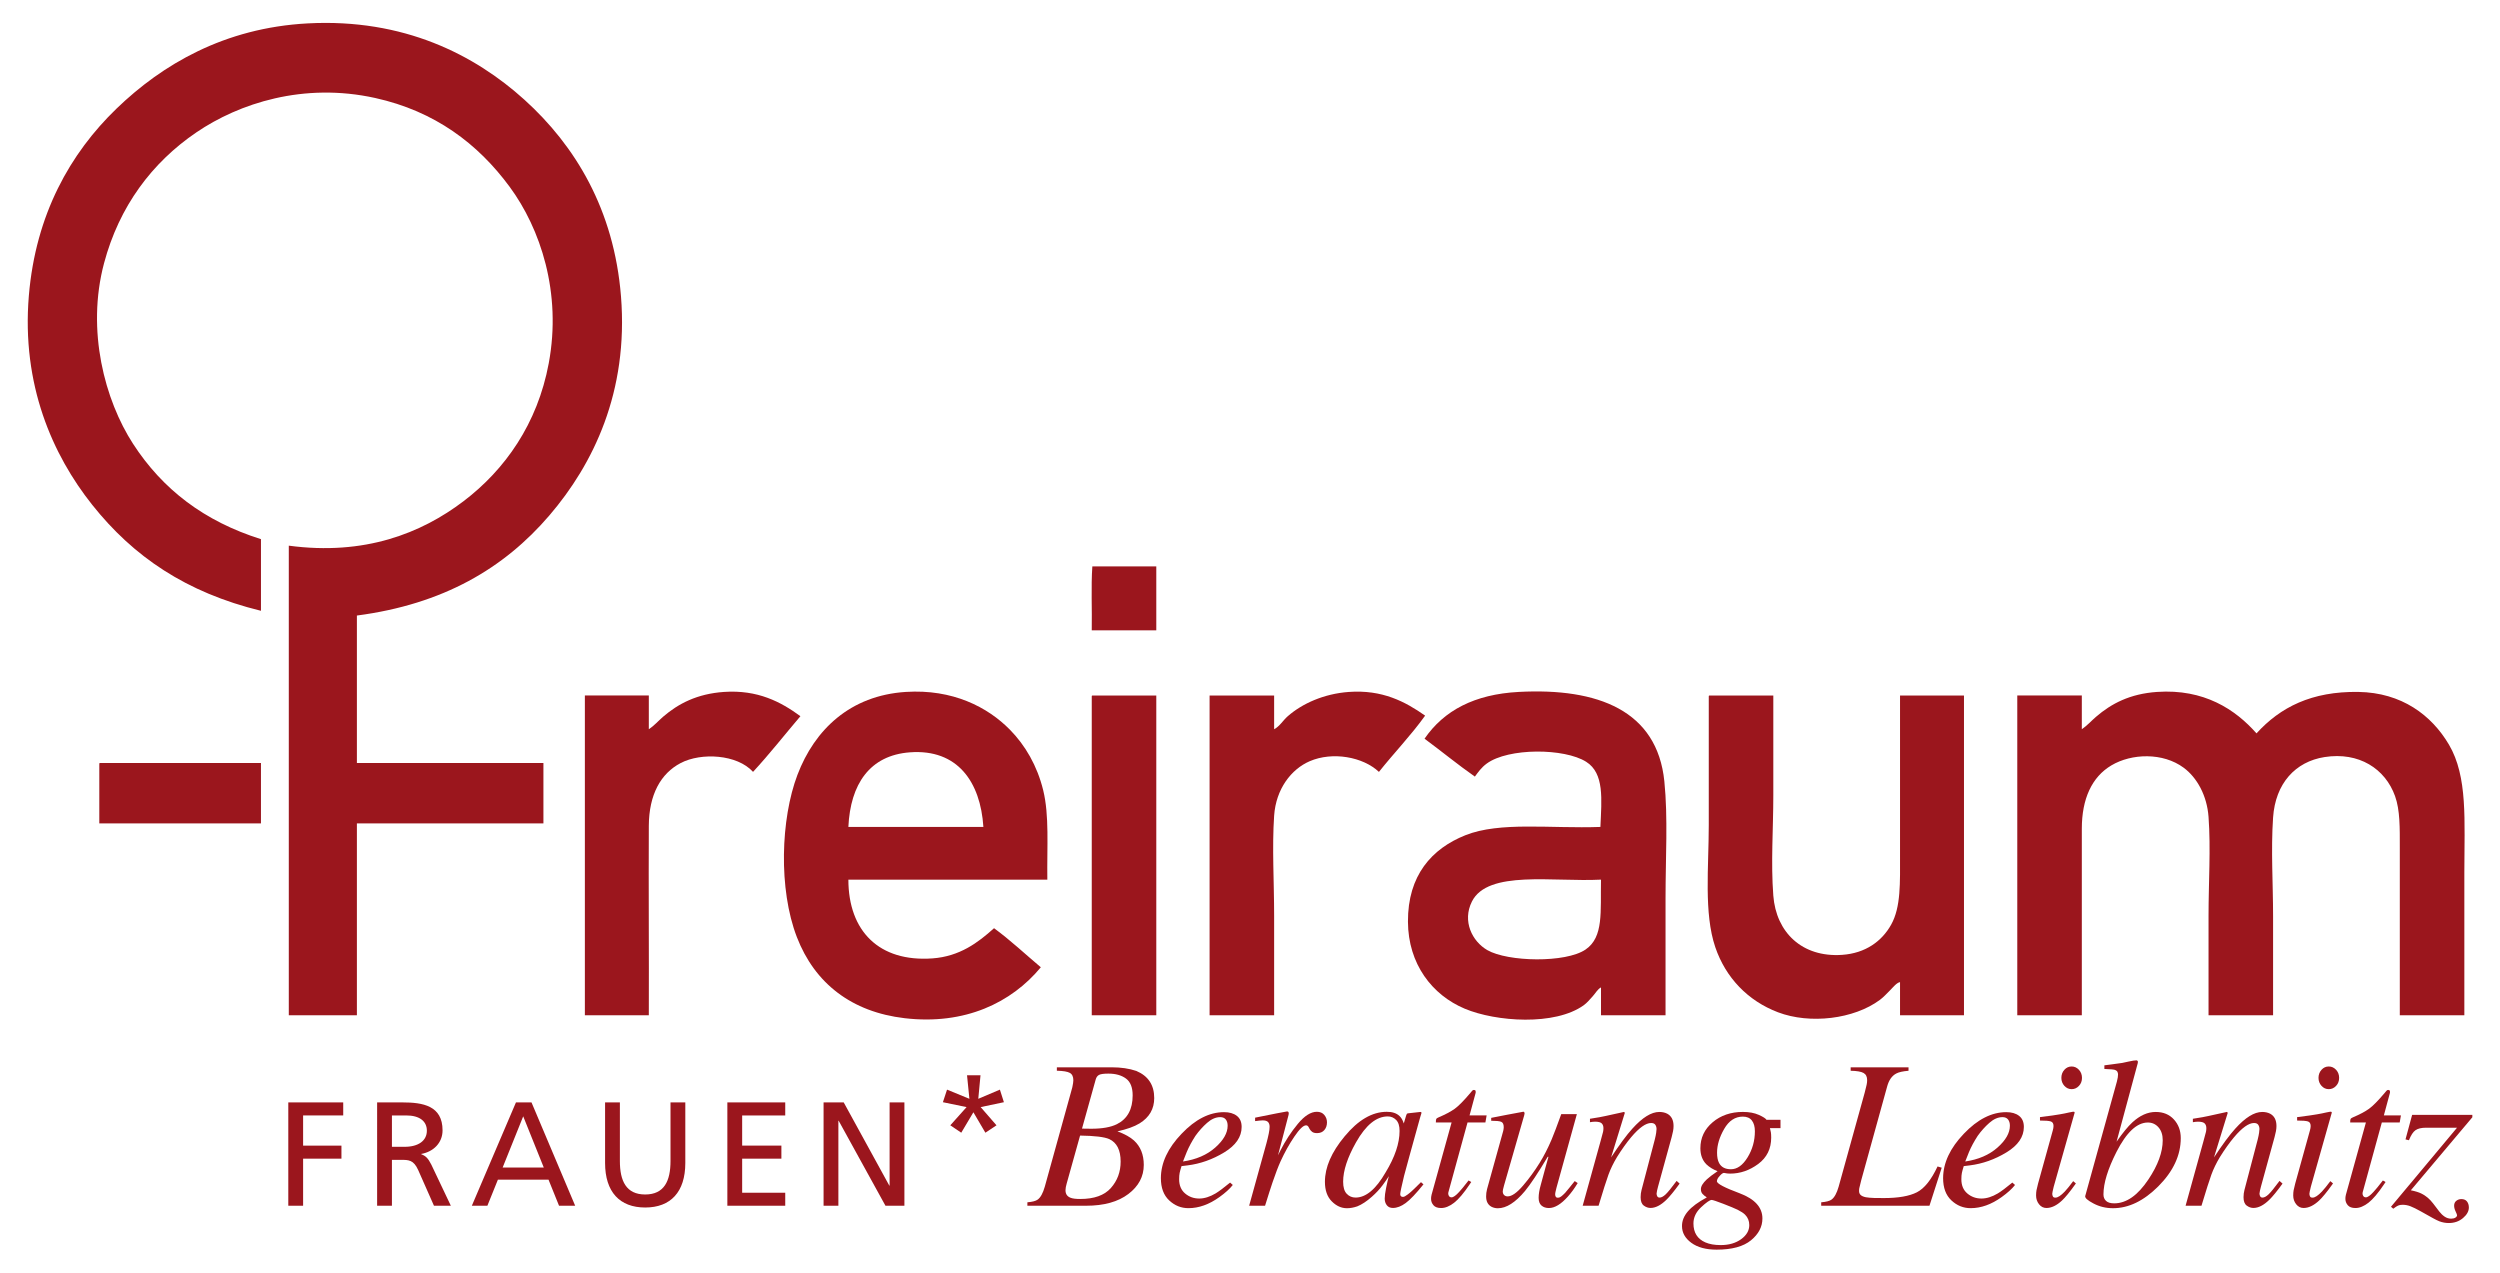 <?xml version="1.0" encoding="utf-8"?>
<!-- Generator: Adobe Illustrator 28.2.0, SVG Export Plug-In . SVG Version: 6.00 Build 0)  -->
<svg version="1.1" id="Ebene_1" xmlns="http://www.w3.org/2000/svg" xmlns:xlink="http://www.w3.org/1999/xlink" x="0px" y="0px"
	 viewBox="0 0 1013.26 515.78" style="enable-background:new 0 0 1013.26 515.78;" xml:space="preserve">
<style type="text/css">
	.st0{fill-rule:evenodd;clip-rule:evenodd;fill:#9B161D;}
	.st1{fill-rule:evenodd;clip-rule:evenodd;fill:none;}
	.st2{fill:#9B161D;}
</style>
<g>
	<g>
		<path class="st0" d="M144.65,249.48c0,19.92,0,39.84,0,59.76c25.2,0,50.4,0,75.6,0c0,8.16,0,16.32,0,24.48c-25.2,0-50.4,0-75.6,0
			c0,25.92,0,51.84,0,77.76c-9.2,0-18.4,0-27.6,0c0-63.44,0-126.88,0-190.32c30.76,4.12,53.72-5.04,70.8-18
			c16.83-12.78,29.99-31.38,34.56-55.92c5.33-28.62-3.39-54.62-15.84-71.52c-12.89-17.5-30.32-30.65-54.48-36
			c-29.07-6.43-55.2,2.17-72.48,13.92c-18.04,12.27-31.32,30.04-37.44,53.04c-7.26,27.26,0.32,55.56,11.76,73.2
			c11.98,18.48,28.81,31.39,51.84,38.64c0,9.68,0,19.36,0,29.04c-30.38-7.43-51.69-21.94-68.4-42.96
			c-16.12-20.28-28.68-48.69-25.68-84.72c2.75-33.01,16.8-57.76,35.52-75.84c18.5-17.86,43.71-32.76,77.52-34.56
			c38.89-2.07,67.66,12.71,87.84,30.96c20.55,18.59,36.31,44.47,39.12,79.68c3.09,38.73-11.26,68.06-29.04,88.8
			C204.26,230.38,179.61,244.89,144.65,249.48z"/>
		<path class="st0" d="M442.73,229.56c8.64,0,17.28,0,25.92,0c0,8.64,0,17.28,0,25.92c-8.72,0-17.44,0-26.16,0
			C442.65,246.92,442.17,237.72,442.73,229.56z"/>
		<path class="st0" d="M324.41,290.28c-6.4,7.52-12.51,15.33-19.2,22.56c-6.45-7.12-20.98-7.92-29.28-3.6
			c-8.15,4.24-12.89,12.84-12.96,25.44c-0.13,25.06,0.1,52.18,0,76.8c-8.64,0-17.28,0-25.92,0c0-43.2,0-86.4,0-129.6
			c8.64,0,17.28,0,25.92,0c0,4.56,0,9.12,0,13.68c2.14-1.4,3.78-3.33,5.76-5.04c6.17-5.32,13.81-9.33,24.72-10.08
			C307.05,279.51,316.46,284.43,324.41,290.28z"/>
		<path class="st0" d="M424.49,356.52c-26.88,0-53.76,0-80.64,0c0.02,20.86,12.45,33.47,34.08,31.92
			c11.02-0.79,18.46-6.38,24.96-12.24c6.69,4.91,12.66,10.54,18.96,15.84c-11.86,14.34-30.74,23.51-55.2,20.64
			c-21.42-2.51-36.42-14.06-43.68-32.88c-7.49-19.41-6.55-47.89,0.24-65.76c6.96-18.32,21.38-32.16,43.92-33.6
			c18.95-1.21,33.15,6.1,42.24,15.36c6.16,6.28,10.99,14.5,13.44,24.48C425.33,330.58,424.31,343.04,424.49,356.52z M368.81,304.92
			c-16.33,1.2-24.15,12.9-24.96,30.24c18.24,0,36.48,0,54.72,0C397.4,316.94,388.12,303.5,368.81,304.92z"/>
		<path class="st0" d="M577.61,290.05c-5.78,8.06-12.59,15.09-18.72,22.8c-6.5-6.12-18.83-8.32-28.08-4.32
			c-7.47,3.23-13.66,11.23-14.4,22.08c-0.88,12.94,0,26.86,0,40.56c0,13.71,0,27.37,0,40.32c-8.72,0-17.44,0-26.16,0
			c0-43.2,0-86.4,0-129.6c8.72,0,17.44,0,26.16,0c0,4.56,0,9.12,0,13.68c2.32-1.24,3.5-3.51,5.52-5.28
			c5.82-5.1,14.61-9.1,24.72-9.84C560.23,279.45,569.56,284.38,577.61,290.05z"/>
		<path class="st0" d="M675.05,411.48c-8.72,0-17.44,0-26.16,0c0-3.76,0-7.52,0-11.28c-1.37,0.71-2.19,2.31-3.36,3.6
			c-1.11,1.22-2.31,2.67-3.6,3.6c-11.73,8.46-35.61,6.73-48.24,1.44c-13.23-5.55-22.96-18.1-23.04-35.28
			c-0.09-18.79,9.67-29.61,23.28-35.04c14.06-5.61,34.48-2.63,54.72-3.36c0.49-11.26,1.65-21.71-5.76-26.4
			c-8.8-5.57-31.53-5.72-40.32,0.72c-2.19,1.6-3.57,3.61-4.8,5.28c-7.01-4.91-13.54-10.3-20.4-15.36
			c7.87-11.45,20.26-18.01,38.16-18.96c32.16-1.71,56.12,7.55,59.04,36.24c1.5,14.76,0.48,31.01,0.48,47.28
			C675.05,379.72,675.05,395.53,675.05,411.48z M596.57,365.4c-4,7.98,0.15,16.17,6.24,19.68c8.3,4.78,31.76,5.29,39.84-0.24
			c7.4-5.06,5.98-15.34,6.24-28.32C629.63,357.54,603.04,352.49,596.57,365.4z"/>
		<path class="st0" d="M914.57,297.24c9.62-10.59,22.35-17.09,41.28-16.8c17.56,0.27,29.68,9.42,36.72,21.36
			c7.67,13.01,6.24,30.73,6.24,51.84c0,19.47,0,38.89,0,57.84c-8.72,0-17.44,0-26.16,0c0-23.44,0-44.61,0-68.16
			c0-7.79,0.12-14.94-1.92-20.64c-3.99-11.14-14.66-18.01-28.56-15.84c-11.9,1.86-19.94,10.73-20.88,24.48
			c-0.91,13.29,0,26.81,0,40.08c0,13.3,0,26.57,0,40.08c-8.72,0-17.44,0-26.16,0c0-13.11,0-26.7,0-40.32c0-13.47,0.94-27.2,0-40.08
			c-0.63-8.64-4.66-15.91-10.08-19.92c-8.41-6.22-21.07-5.83-29.28-0.96c-7.93,4.7-12,13.57-12,25.68c0,25.36,0,50.75,0,75.6
			c-8.72,0-17.44,0-26.16,0c0-43.2,0-86.4,0-129.6c8.72,0,17.44,0,26.16,0c0,4.56,0,9.12,0,13.68c2.15-1.47,3.84-3.38,5.76-5.04
			c6.21-5.35,13.74-9.32,24.72-10.08C893.29,279.13,905.98,287.51,914.57,297.24z"/>
		<path class="st0" d="M442.73,281.89c8.64,0,17.28,0,25.92,0c0,43.2,0,86.4,0,129.6c-8.72,0-17.44,0-26.16,0
			c0-42.96,0-85.92,0-128.88C442.47,282.26,442.45,281.93,442.73,281.89z"/>
		<path class="st0" d="M692.81,281.89c8.64,0,17.28,0,25.92,0c0,13.65,0,27.11,0,40.56c0,13.44-1.03,27.15,0,40.56
			c1.14,14.85,11.62,25.09,27.84,24c9.55-0.64,16.2-5.57,19.92-12.24c4-7.16,3.6-17,3.6-28.56c0-21.92,0-43.1,0-64.32
			c8.64,0,17.28,0,25.92,0c0,43.2,0,86.4,0,129.6c-8.64,0-17.28,0-25.92,0c0-4.48,0-8.96,0-13.44c-1.36,0.22-2.86,2.14-4.08,3.36
			c-1.31,1.31-2.63,2.76-4.08,3.84c-10.54,7.83-28.35,9.94-41.28,5.04c-12.21-4.63-21.23-14.01-25.44-26.4
			c-4.68-13.78-2.64-32.54-2.64-49.44c0-17.58,0-35.26,0-51.84C692.55,282.26,692.53,281.93,692.81,281.89z"/>
		<path class="st0" d="M40.49,309.24c21.76,0,43.52,0,65.28,0c0,8.16,0,16.32,0,24.48c-21.84,0-43.68,0-65.52,0
			c0-7.92,0-15.84,0-23.76C40.23,309.62,40.21,309.29,40.49,309.24z"/>
		<path class="st1" d="M648.89,356.52c-0.26,12.98,1.16,23.26-6.24,28.32c-8.08,5.52-31.54,5.02-39.84,0.24
			c-6.09-3.51-10.24-11.7-6.24-19.68C603.04,352.49,629.63,357.54,648.89,356.52z"/>
	</g>
	<g>
		<path class="st2" d="M116.85,446.81h22.26v5.28h-16.26v12.24h15.54v5.28h-15.54v19.08h-6V446.81z"/>
		<path class="st2" d="M152.85,446.81h10.26c8.28,0,16.26,1.32,16.26,11.34c0,5.1-3.78,8.7-8.64,9.54v0.12
			c1.86,0.72,2.76,1.62,4.08,4.2l7.92,16.68h-6.84l-6.42-14.52c-1.86-4.08-3.84-4.08-7.02-4.08h-3.6v18.6h-6V446.81z M158.85,464.81
			h5.1c5.7,0,9.06-2.52,9.06-6.54c0-3.78-2.88-6.18-8.4-6.18h-5.76V464.81z"/>
		<path class="st2" d="M209.12,446.81h6.3l17.7,41.88h-6.54l-4.26-10.56h-20.52l-4.26,10.56h-6.3L209.12,446.81z M212.06,452.45
			l-8.34,20.76h16.68L212.06,452.45z"/>
		<path class="st2" d="M277.76,471.35c0,11.76-5.94,18.06-16.26,18.06c-10.32,0-16.26-6.3-16.26-18.06v-24.54h6v23.76
			c0,8.04,2.52,13.56,10.26,13.56s10.26-5.52,10.26-13.56v-23.76h6V471.35z"/>
		<path class="st2" d="M294.8,446.81h23.46v5.28H300.8v12.24h15.9v5.28h-15.9v13.8h17.46v5.28H294.8V446.81z"/>
		<path class="st2" d="M333.8,446.81h8.16l18.48,33.72h0.12v-33.72h6v41.88h-7.68l-18.96-34.44h-0.12v34.44h-6V446.81z"/>
		<path class="st2" d="M394.52,450.81l-4.92,8.28l-4.44-3l6.6-7.38l-9.6-1.98l1.68-5.1l9.06,3.72l-0.96-9.54h5.46l-0.9,9.54
			l8.76-3.72l1.62,5.1l-9.42,1.98l6.42,7.38l-4.5,3L394.52,450.81z"/>
		<path class="st2" d="M416.4,487.3c2.02-0.17,3.4-0.53,4.16-1.09c1.18-0.84,2.14-2.59,2.9-5.25l10.54-38.05
			c0.26-0.95,0.47-1.69,0.61-2.22c0.28-1.29,0.42-2.24,0.42-2.86c0-1.46-0.47-2.45-1.41-2.98c-0.94-0.53-2.69-0.83-5.27-0.88v-1.39
			h22.21c3.78,0,7.11,0.49,9.99,1.47c4.84,2.04,7.26,5.71,7.26,11c0,4.4-1.97,7.81-5.92,10.25c-2.16,1.32-5.15,2.39-8.98,3.23
			c2.97,1.12,5.19,2.35,6.68,3.7c2.66,2.44,3.99,5.74,3.99,9.91c0,4.7-2.09,8.64-6.26,11.8c-4.17,3.16-9.88,4.75-17.13,4.75H416.4
			V487.3z M450.25,481.5c2.63-2.97,3.95-6.54,3.95-10.71c0-4.65-1.54-7.68-4.61-9.11c-1.95-0.87-5.89-1.34-11.83-1.43l-5.44,19.48
			c-0.14,0.48-0.25,0.94-0.34,1.41c-0.08,0.46-0.13,0.89-0.13,1.28c0,1.54,0.71,2.56,2.14,3.07c0.81,0.31,2.09,0.46,3.82,0.46
			C443.47,485.96,447.62,484.47,450.25,481.5z M442.31,457.48c4.44,0,7.9-0.62,10.38-1.85c4.25-2.13,6.38-6.02,6.38-11.67
			c0-3.22-0.9-5.49-2.71-6.82c-1.8-1.33-4.17-2-7.11-2c-1.87,0-3.14,0.17-3.8,0.52c-0.66,0.35-1.11,0.97-1.36,1.87l-5.55,19.9
			L442.31,457.48z"/>
		<path class="st2" d="M478.93,459.49c5.54-5.82,11.27-8.73,17.17-8.73c2.18,0,3.92,0.5,5.21,1.51c1.29,1.01,1.93,2.5,1.93,4.48
			c0,4.02-2.36,7.47-7.08,10.33c-4.72,2.86-9.68,4.62-14.89,5.26l-2.39,0.29c-0.36,1.15-0.62,2.06-0.76,2.75
			c-0.14,0.69-0.21,1.55-0.21,2.58c0,2.46,0.8,4.38,2.41,5.75c1.61,1.37,3.52,2.06,5.73,2.06c2.1,0,4.33-0.7,6.68-2.1
			c1.34-0.81,3.29-2.27,5.84-4.37l1.09,0.97c-1.26,1.6-3.07,3.23-5.42,4.91c-4.17,3-8.36,4.49-12.56,4.49
			c-2.97,0-5.57-1.05-7.81-3.15c-2.24-2.1-3.36-5.1-3.36-9.02C470.53,471.32,473.33,465.31,478.93,459.49z M492.53,465.12
			c3.36-2.97,5.04-5.93,5.04-8.86c0-1.06-0.25-1.91-0.76-2.54c-0.5-0.63-1.25-0.94-2.23-0.94c-1.82,0-3.6,0.78-5.35,2.33
			c-1.75,1.55-3.32,3.3-4.72,5.26c-1.48,2.29-2.66,4.48-3.53,6.58c-0.48,1.12-0.98,2.39-1.51,3.81
			C484.82,469.97,489.17,468.09,492.53,465.12z"/>
		<path class="st2" d="M522.19,450.7c0.1,0.15,0.15,0.33,0.15,0.53c-0.03,0.29-0.05,0.5-0.08,0.64l-4.28,16.38l0.97-1.94
			c2.01-3.95,4.37-7.55,7.07-10.81c2.7-3.26,5.27-4.89,7.7-4.89c1.31,0,2.33,0.43,3.04,1.3c0.71,0.87,1.07,1.86,1.07,2.98
			c0,1.26-0.36,2.3-1.07,3.13c-0.71,0.83-1.7,1.24-2.95,1.24c-0.87,0-1.52-0.17-1.97-0.5c-0.45-0.34-0.8-0.73-1.05-1.18l-0.5-0.92
			c-0.11-0.17-0.24-0.3-0.4-0.4c-0.15-0.1-0.34-0.15-0.57-0.15c-1.09,0-2.67,1.53-4.73,4.58c-2.06,3.05-3.9,6.36-5.53,9.91
			c-0.98,2.16-2.07,5.01-3.28,8.57c-0.76,2.24-1.78,5.42-3.05,9.53h-6.45l7-25.28c0.39-1.46,0.71-2.76,0.94-3.91
			c0.24-1.15,0.36-2.08,0.36-2.81c0-0.84-0.21-1.48-0.63-1.93c-0.42-0.45-1.15-0.67-2.18-0.67c-0.34,0-0.76,0.03-1.26,0.08
			c-0.5,0.06-1.11,0.13-1.81,0.21v-1.39l1.68-0.34c2.19-0.45,4.57-0.92,7.16-1.43s3.96-0.76,4.1-0.76
			C521.92,450.47,522.1,450.55,522.19,450.7z"/>
		<path class="st2" d="M567.22,452.32c0.65,0.62,1.16,1.43,1.53,2.44l0.21,0.59l0.94-3.17c0.11-0.36,0.21-0.6,0.3-0.73
			c0.09-0.12,0.29-0.2,0.6-0.23l4.84-0.54c0.26,0,0.41,0.05,0.45,0.15c0.04,0.1,0.04,0.27-0.02,0.52c-0.12,0.36-0.21,0.65-0.27,0.86
			c-0.06,0.21-0.15,0.51-0.27,0.9l-4.16,15.03c-0.9,3.27-1.67,6.1-2.3,8.48c-1.04,4.29-1.55,6.75-1.55,7.36
			c0,0.39,0.1,0.68,0.31,0.86c0.21,0.18,0.47,0.27,0.78,0.27c0.25,0,0.53-0.08,0.84-0.25c0.31-0.17,0.68-0.42,1.13-0.76l0.75-0.59
			c0.24-0.2,0.5-0.43,0.8-0.69c0.29-0.27,0.65-0.59,1.06-0.99l2.74-2.69l1.01,0.88c-2.99,3.72-5.39,6.25-7.21,7.58
			c-1.81,1.33-3.54,1.99-5.18,1.99c-1.06,0-1.88-0.36-2.46-1.09c-0.57-0.73-0.86-1.63-0.86-2.72c0-1,0.19-2.45,0.57-4.33
			c0.38-1.89,0.75-3.47,1.11-4.75c-0.5,0.84-1.35,2.07-2.54,3.68c-1.19,1.61-2.65,3.17-4.38,4.69c-2.04,1.82-4,3.11-5.87,3.87
			c-1.45,0.5-2.85,0.76-4.19,0.76c-2.26,0-4.32-0.93-6.16-2.79c-1.85-1.86-2.77-4.5-2.77-7.92c0-5.88,2.66-12.02,7.98-18.41
			c5.49-6.64,11.18-9.96,17.07-9.96C564.28,450.6,566.01,451.17,567.22,452.32z M565.86,453.92c-0.93-0.95-2.07-1.43-3.4-1.43
			c-4.61,0-8.9,3.5-12.86,10.51c-3.48,6.17-5.22,11.48-5.22,15.94c0,2.24,0.48,3.88,1.45,4.9c0.96,1.02,2.16,1.54,3.58,1.54
			c4.22,0,8.28-3.41,12.19-10.22c3.77-6.2,5.65-11.79,5.65-16.78C567.26,456.36,566.79,454.87,565.86,453.92z"/>
		<path class="st2" d="M580.05,485.14c0.03-0.29,0.08-0.59,0.17-0.9l8.12-29.31h-6.38c0-0.76,0.06-1.23,0.17-1.43
			c0.11-0.2,0.39-0.39,0.85-0.59c2.84-1.21,5.05-2.38,6.61-3.5c1.56-1.12,3.7-3.29,6.4-6.49l0.67-0.8c0.08-0.11,0.19-0.2,0.31-0.27
			s0.26-0.11,0.4-0.11c0.28,0.06,0.48,0.11,0.59,0.17c0.08,0.2,0.13,0.37,0.15,0.53c0.01,0.15,0.01,0.31-0.02,0.48l-2.47,9.15h6.92
			l-0.5,2.86h-7.24l-7.74,28.22c-0.14,0.5-0.1,0.99,0.13,1.45c0.22,0.46,0.6,0.69,1.13,0.69c0.73,0,1.75-0.73,3.07-2.18
			c0.76-0.78,2.03-2.34,3.82-4.66l1.09,0.63l-0.59,0.88c-2.41,3.61-4.54,6.12-6.37,7.54c-1.84,1.41-3.58,2.12-5.24,2.12
			c-1.43,0-2.47-0.38-3.11-1.13c-0.65-0.76-0.97-1.61-0.97-2.56C580.01,485.69,580.03,485.43,580.05,485.14z"/>
		<path class="st2" d="M609.26,458.37c0.06-0.28,0.1-0.54,0.15-0.78c0.04-0.24,0.06-0.48,0.06-0.73c0-1.2-0.36-1.94-1.07-2.21
			c-0.71-0.27-2.05-0.4-4.01-0.4v-1.18l6.25-1.22l6.76-1.26c0.14-0.03,0.27,0.04,0.38,0.21c0.11,0.17,0.16,0.33,0.13,0.5l-0.13,0.69
			l-8.16,28.37c-0.2,0.7-0.34,1.25-0.42,1.64s-0.13,0.67-0.13,0.84c0,0.65,0.18,1.15,0.55,1.51c0.37,0.37,0.85,0.55,1.44,0.55
			c1.67,0,3.76-1.47,6.27-4.41s4.74-6,6.69-9.17c1.76-2.83,3.37-5.98,4.85-9.46c0.91-2.16,2.21-5.59,3.91-10.3h6.33l-8.26,29.81
			c-0.14,0.56-0.26,1.08-0.37,1.55c-0.11,0.48-0.17,0.87-0.17,1.18c0,0.36,0.08,0.68,0.25,0.95c0.17,0.27,0.46,0.4,0.87,0.4
			s0.83-0.16,1.27-0.48c0.44-0.32,0.99-0.82,1.64-1.49c0.3-0.31,0.85-0.97,1.64-1.97c0.49-0.62,1.25-1.55,2.26-2.81l1.2,0.8
			c-1.28,2.13-2.61,3.96-4,5.5c-2.75,3.08-5.3,4.62-7.66,4.62c-1.22,0-2.22-0.33-3-1s-1.17-1.71-1.17-3.14
			c0-0.72,0.07-1.52,0.21-2.38c0.14-0.86,0.36-1.84,0.67-2.93c0.52-1.96,1.19-4.42,2-7.36l1.1-3.95l-0.31,0
			c-3.9,6.54-6.97,11.16-9.21,13.87c-3.88,4.65-7.54,6.98-10.99,6.98c-0.93,0-1.78-0.2-2.55-0.59c-1.47-0.78-2.2-2.18-2.2-4.2
			c0-0.59,0.03-1.06,0.08-1.43c0.06-0.36,0.15-0.87,0.29-1.51L609.26,458.37z"/>
		<path class="st2" d="M641.47,488.68l7.19-25.95c0.62-2.2,0.97-3.52,1.07-3.99c0.1-0.46,0.15-0.96,0.15-1.5
			c0-0.82-0.23-1.46-0.69-1.92c-0.46-0.46-1.36-0.7-2.71-0.7c-0.34,0-0.67,0.02-0.99,0.06c-0.32,0.04-0.68,0.09-1.07,0.15v-1.39
			c1.81-0.28,3.09-0.49,3.86-0.63c0.76-0.14,1.59-0.31,2.48-0.5l7.46-1.64c0.17,0.11,0.28,0.24,0.33,0.38l-5.57,18.06
			c3.44-5.23,6.31-9.13,8.63-11.67c4.06-4.51,7.7-6.76,10.91-6.76c1.24,0,2.31,0.24,3.21,0.71c1.72,0.92,2.57,2.59,2.57,5
			c0,0.67-0.07,1.37-0.21,2.1c-0.14,0.73-0.32,1.51-0.55,2.35l-5.53,20.11c-0.11,0.42-0.24,0.93-0.38,1.53
			c-0.14,0.6-0.21,1.03-0.21,1.28c0,0.42,0.1,0.8,0.29,1.13c0.2,0.34,0.51,0.5,0.94,0.5c0.7,0,1.5-0.43,2.42-1.28
			c0.91-0.85,2.4-2.68,4.47-5.48l1.22,1.09c-2.25,3.11-4.04,5.29-5.35,6.55c-2.25,2.21-4.41,3.32-6.46,3.32
			c-0.93,0-1.83-0.31-2.7-0.95c-0.87-0.63-1.3-1.77-1.3-3.42c0-0.48,0.03-0.98,0.1-1.51c0.07-0.53,0.16-0.99,0.27-1.39l5.36-20.41
			c0.28-1.12,0.47-2.04,0.57-2.75c0.1-0.71,0.15-1.22,0.15-1.53c0-0.67-0.16-1.25-0.49-1.74c-0.32-0.49-0.9-0.73-1.72-0.73
			c-2.13,0-4.81,1.9-8.04,5.71c-1.9,2.27-3.83,4.96-5.78,8.1c-1.46,2.43-2.61,4.8-3.45,7.11c-0.84,2.31-2.18,6.51-4.01,12.6H641.47z
			"/>
		<path class="st2" d="M684.11,490.97c1.61-1.89,4.16-3.77,7.66-5.65c-0.7-0.45-1.27-0.92-1.72-1.41c-0.45-0.49-0.67-1.14-0.67-1.95
			c0-1.15,0.8-2.46,2.39-3.95c0.9-0.84,2.35-1.95,4.37-3.32c-1.79-0.67-3.33-1.62-4.62-2.86c-1.57-1.65-2.35-3.79-2.35-6.42
			c0-4.23,1.65-7.74,4.96-10.54c3.3-2.8,7.39-4.2,12.26-4.2c2.55,0,4.7,0.4,6.47,1.2c1.76,0.8,2.8,1.46,3.11,2h5.67v3.38h-4.28
			c0.17,0.62,0.29,1.17,0.38,1.68c0.08,0.5,0.13,1.22,0.13,2.14c0,4.53-1.76,8.1-5.27,10.7c-3.51,2.6-7.3,3.9-11.36,3.9
			c-0.42,0-0.81-0.02-1.18-0.06c-0.36-0.04-0.81-0.12-1.34-0.23c-0.42,0-0.99,0.41-1.72,1.22c-0.76,0.81-1.13,1.54-1.13,2.18
			c0,0.95,3.08,2.58,9.24,4.87c6.13,2.32,9.2,5.72,9.2,10.2c0,3.36-1.54,6.31-4.62,8.84c-3.08,2.53-7.73,3.8-13.94,3.8
			c-4.31,0-7.73-0.92-10.25-2.77s-3.78-4.1-3.78-6.76C681.69,494.86,682.5,492.86,684.11,490.97z M705.69,502.25
			c2.2-1.6,3.3-3.5,3.3-5.71c0-1.68-0.57-3.09-1.72-4.24c-0.62-0.62-1.61-1.27-2.98-1.97c-1.15-0.56-3.09-1.36-5.82-2.42
			c-2.73-1.05-4.3-1.57-4.72-1.57c-0.73,0-2.14,0.97-4.24,2.92c-2.1,1.95-3.15,4.15-3.15,6.61c0,3.72,1.61,6.28,4.83,7.68
			c1.68,0.73,3.75,1.09,6.21,1.09C700.73,504.64,703.49,503.84,705.69,502.25z M696.73,471.34c0.9,1.71,2.5,2.56,4.83,2.56
			c2.52,0,4.77-1.6,6.74-4.81c1.97-3.21,2.96-6.74,2.96-10.6c0-1.85-0.41-3.3-1.22-4.35c-0.81-1.05-2.03-1.57-3.65-1.57
			c-3.14,0-5.66,1.67-7.58,5c-1.92,3.33-2.88,6.54-2.88,9.62C695.93,468.92,696.19,470.31,696.73,471.34z"/>
		<path class="st2" d="M738.15,487.3c2.02-0.17,3.4-0.53,4.16-1.09c1.18-0.84,2.14-2.59,2.9-5.25l10.54-38.04
			c0.39-1.54,0.66-2.62,0.8-3.25c0.14-0.63,0.21-1.25,0.21-1.87c0-1.4-0.48-2.37-1.45-2.92c-0.97-0.55-2.71-0.85-5.23-0.9v-1.39
			h23.45v1.39c-2.32,0.2-3.99,0.57-5,1.13c-1.74,0.92-2.95,2.66-3.65,5.2l-10.52,38.05l-0.8,3.28c-0.03,0.17-0.05,0.35-0.06,0.55
			c-0.01,0.2-0.02,0.36-0.02,0.5c0,0.7,0.22,1.25,0.67,1.66c0.45,0.41,1.15,0.71,2.1,0.9c0.78,0.14,1.86,0.24,3.23,0.29
			c0.81,0.03,2.17,0.04,4.07,0.04c5.85,0,10.3-0.78,13.35-2.33c3.05-1.55,5.85-5.05,8.4-10.48l1.68,0.5l-4.96,15.41h-43.88V487.3z"
			/>
		<path class="st2" d="M795.97,459.49c5.54-5.82,11.27-8.73,17.17-8.73c2.18,0,3.92,0.5,5.21,1.51c1.29,1.01,1.93,2.5,1.93,4.48
			c0,4.02-2.36,7.47-7.08,10.33c-4.72,2.86-9.68,4.62-14.89,5.26l-2.39,0.29c-0.36,1.15-0.62,2.06-0.76,2.75
			c-0.14,0.69-0.21,1.55-0.21,2.58c0,2.46,0.8,4.38,2.41,5.75c1.61,1.37,3.52,2.06,5.73,2.06c2.1,0,4.33-0.7,6.68-2.1
			c1.34-0.81,3.29-2.27,5.84-4.37l1.09,0.97c-1.26,1.6-3.07,3.23-5.42,4.91c-4.17,3-8.36,4.49-12.56,4.49
			c-2.97,0-5.57-1.05-7.81-3.15c-2.24-2.1-3.36-5.1-3.36-9.02C787.58,471.32,790.38,465.31,795.97,459.49z M809.58,465.12
			c3.36-2.97,5.04-5.93,5.04-8.86c0-1.06-0.25-1.91-0.76-2.54c-0.5-0.63-1.25-0.94-2.23-0.94c-1.82,0-3.6,0.78-5.35,2.33
			c-1.75,1.55-3.32,3.3-4.72,5.26c-1.48,2.29-2.66,4.48-3.53,6.58c-0.48,1.12-0.98,2.39-1.51,3.81
			C801.87,469.97,806.22,468.09,809.58,465.12z"/>
		<path class="st2" d="M840.67,450.62c0.15,0.1,0.22,0.22,0.19,0.36l-8.48,29.98c-0.39,1.6-0.59,2.55-0.59,2.86
			c0,0.42,0.08,0.78,0.25,1.09c0.14,0.34,0.49,0.5,1.05,0.5c0.95,0,2.21-0.83,3.78-2.48c0.92-0.98,2.06-2.38,3.4-4.2l1.09,0.92
			l-0.42,0.59c-2.1,2.94-3.84,5.05-5.21,6.34c-2.16,2.02-4.26,3.02-6.3,3.02c-1.2,0-2.2-0.5-3-1.51s-1.2-2.2-1.2-3.57
			c0-0.81,0.06-1.52,0.17-2.12c0.11-0.6,0.32-1.49,0.63-2.67l5.98-21.58c0.08-0.34,0.15-0.64,0.21-0.92
			c0.06-0.28,0.08-0.56,0.08-0.84c0-1.01-0.37-1.63-1.11-1.87c-0.74-0.24-2.2-0.36-4.38-0.36v-1.39c2.3-0.28,3.96-0.5,4.98-0.65
			c1.01-0.15,2.04-0.31,3.06-0.48c1.33-0.22,2.6-0.48,3.79-0.76C839.84,450.61,840.52,450.52,840.67,450.62z M836.7,440.1
			c-0.81-0.9-1.22-1.97-1.22-3.23c0-1.29,0.41-2.38,1.22-3.28c0.81-0.9,1.79-1.34,2.94-1.34c1.15,0,2.13,0.45,2.96,1.34
			c0.83,0.9,1.24,1.99,1.24,3.28c0,1.29-0.41,2.37-1.24,3.25c-0.83,0.88-1.81,1.32-2.96,1.32C838.5,441.44,837.52,441,836.7,440.1z"
			/>
		<path class="st2" d="M857.99,438.34c0.17-0.62,0.29-1.17,0.36-1.66c0.07-0.49,0.1-0.9,0.1-1.24c0-0.36-0.09-0.72-0.27-1.07
			c-0.18-0.35-0.61-0.62-1.28-0.82c-0.2-0.06-0.52-0.1-0.99-0.13c-0.46-0.03-1.46-0.08-3-0.17v-1.47c0.9-0.14,1.88-0.27,2.93-0.38
			c1.05-0.11,2.48-0.31,4.29-0.59c0.2-0.03,1.05-0.21,2.55-0.55c1.51-0.34,2.58-0.5,3.23-0.5c0.14,0,0.27,0.06,0.4,0.17
			c0.13,0.11,0.19,0.28,0.19,0.5l-0.08,0.55l-8.57,31.75c2.5-3.58,4.63-6.19,6.39-7.81c3.06-2.83,6.22-4.24,9.48-4.24
			c3.06,0,5.52,1.01,7.37,3.04c1.85,2.03,2.78,4.54,2.78,7.54c0,6.97-3.04,13.49-9.11,19.57c-5.91,5.91-12.02,8.86-18.35,8.86
			c-2.88,0-5.53-0.64-7.94-1.93c-2.41-1.26-3.51-2.27-3.32-3.02L857.99,438.34z M870.74,478.06c3.88-5.79,5.82-11.1,5.82-15.92
			c0-2.18-0.57-3.93-1.72-5.23c-1.14-1.3-2.58-1.95-4.31-1.95c-4.43,0-8.67,3.98-12.72,11.93c-3.51,6.92-5.27,12.65-5.27,17.22
			c0,1.09,0.35,1.97,1.05,2.62c0.7,0.66,1.8,0.99,3.31,0.99C861.83,487.72,866.44,484.5,870.74,478.06z"/>
		<path class="st2" d="M885.83,488.68l7.19-25.95c0.62-2.2,0.97-3.52,1.07-3.99c0.1-0.46,0.15-0.96,0.15-1.5
			c0-0.82-0.23-1.46-0.69-1.92c-0.46-0.46-1.36-0.7-2.71-0.7c-0.34,0-0.67,0.02-0.99,0.06c-0.32,0.04-0.68,0.09-1.07,0.15v-1.39
			c1.81-0.28,3.09-0.49,3.86-0.63c0.76-0.14,1.59-0.31,2.48-0.5l7.46-1.64c0.17,0.11,0.28,0.24,0.33,0.38l-5.57,18.06
			c3.44-5.23,6.31-9.13,8.63-11.67c4.06-4.51,7.7-6.76,10.91-6.76c1.24,0,2.31,0.24,3.21,0.71c1.72,0.92,2.57,2.59,2.57,5
			c0,0.67-0.07,1.37-0.21,2.1c-0.14,0.73-0.32,1.51-0.55,2.35l-5.53,20.11c-0.11,0.42-0.24,0.93-0.38,1.53
			c-0.14,0.6-0.21,1.03-0.21,1.28c0,0.42,0.1,0.8,0.29,1.13c0.2,0.34,0.51,0.5,0.94,0.5c0.7,0,1.5-0.43,2.42-1.28
			c0.91-0.85,2.4-2.68,4.47-5.48l1.22,1.09c-2.25,3.11-4.04,5.29-5.35,6.55c-2.25,2.21-4.41,3.32-6.46,3.32
			c-0.93,0-1.83-0.31-2.7-0.95c-0.87-0.63-1.3-1.77-1.3-3.42c0-0.48,0.03-0.98,0.1-1.51c0.07-0.53,0.16-0.99,0.27-1.39l5.36-20.41
			c0.28-1.12,0.47-2.04,0.57-2.75c0.1-0.71,0.15-1.22,0.15-1.53c0-0.67-0.16-1.25-0.49-1.74c-0.32-0.49-0.9-0.73-1.72-0.73
			c-2.13,0-4.81,1.9-8.04,5.71c-1.9,2.27-3.83,4.96-5.78,8.1c-1.46,2.43-2.61,4.8-3.45,7.11c-0.84,2.31-2.18,6.51-4.01,12.6H885.83z
			"/>
		<path class="st2" d="M944.89,450.62c0.15,0.1,0.22,0.22,0.19,0.36l-8.48,29.98c-0.39,1.6-0.59,2.55-0.59,2.86
			c0,0.42,0.08,0.78,0.25,1.09c0.14,0.34,0.49,0.5,1.05,0.5c0.95,0,2.21-0.83,3.78-2.48c0.92-0.98,2.06-2.38,3.4-4.2l1.09,0.92
			l-0.42,0.59c-2.1,2.94-3.84,5.05-5.21,6.34c-2.16,2.02-4.26,3.02-6.3,3.02c-1.2,0-2.2-0.5-3-1.51s-1.2-2.2-1.2-3.57
			c0-0.81,0.06-1.52,0.17-2.12c0.11-0.6,0.32-1.49,0.63-2.67l5.98-21.58c0.08-0.34,0.15-0.64,0.21-0.92
			c0.06-0.28,0.08-0.56,0.08-0.84c0-1.01-0.37-1.63-1.11-1.87c-0.74-0.24-2.2-0.36-4.38-0.36v-1.39c2.3-0.28,3.96-0.5,4.98-0.65
			c1.01-0.15,2.04-0.31,3.06-0.48c1.33-0.22,2.6-0.48,3.79-0.76C944.06,450.61,944.73,450.52,944.89,450.62z M940.92,440.1
			c-0.81-0.9-1.22-1.97-1.22-3.23c0-1.29,0.41-2.38,1.22-3.28c0.81-0.9,1.79-1.34,2.94-1.34c1.15,0,2.13,0.45,2.96,1.34
			c0.83,0.9,1.24,1.99,1.24,3.28c0,1.29-0.41,2.37-1.24,3.25c-0.83,0.88-1.81,1.32-2.96,1.32C942.71,441.44,941.73,441,940.92,440.1
			z"/>
		<path class="st2" d="M950.63,485.14c0.03-0.29,0.08-0.59,0.17-0.9l8.12-29.31h-6.38c0-0.76,0.06-1.23,0.17-1.43
			c0.11-0.2,0.39-0.39,0.84-0.59c2.84-1.21,5.05-2.38,6.61-3.5c1.56-1.12,3.7-3.29,6.4-6.49l0.67-0.8c0.08-0.11,0.19-0.2,0.31-0.27
			s0.26-0.11,0.4-0.11c0.28,0.06,0.48,0.11,0.59,0.17c0.08,0.2,0.13,0.37,0.15,0.53c0.01,0.15,0.01,0.31-0.02,0.48l-2.47,9.15h6.92
			l-0.5,2.86h-7.24l-7.74,28.22c-0.14,0.5-0.1,0.99,0.13,1.45s0.6,0.69,1.14,0.69c0.73,0,1.75-0.73,3.07-2.18
			c0.76-0.78,2.03-2.34,3.82-4.66l1.09,0.63l-0.59,0.88c-2.41,3.61-4.54,6.12-6.37,7.54c-1.84,1.41-3.58,2.12-5.24,2.12
			c-1.43,0-2.47-0.38-3.11-1.13c-0.64-0.76-0.97-1.61-0.97-2.56C950.59,485.69,950.61,485.43,950.63,485.14z"/>
		<path class="st2" d="M1002.02,452.87l-24.9,29.56c1.79,0.36,3.21,0.8,4.24,1.3c1.79,0.87,3.37,2.19,4.75,3.98l2.56,3.35
			c0.62,0.81,1.33,1.49,2.14,2.04c0.81,0.55,1.69,0.83,2.65,0.83c0.7,0,1.27-0.14,1.72-0.42c0.45-0.28,0.67-0.61,0.67-1
			c0-0.19-0.2-0.7-0.59-1.52c-0.39-0.82-0.59-1.6-0.59-2.32c0-0.86,0.3-1.53,0.9-1.99c0.6-0.46,1.27-0.69,2-0.69
			c1.04,0,1.81,0.32,2.31,0.97c0.5,0.64,0.76,1.46,0.76,2.44c0,1.51-0.79,2.94-2.37,4.28c-1.58,1.34-3.51,2.02-5.77,2.02
			c-1.29,0-2.55-0.23-3.78-0.69c-0.73-0.29-1.6-0.71-2.6-1.27l-5.08-2.84c-1.65-0.92-3-1.58-4.05-1.99
			c-1.05-0.41-2.12-0.61-3.21-0.61c-0.76,0-1.37,0.11-1.85,0.34c-0.48,0.22-1.12,0.64-1.93,1.26l-0.92-0.8l26.77-32.04h-12.53
			c-1.9,0-3.34,0.34-4.3,1.01c-0.97,0.67-1.86,2.03-2.67,4.07l-1.39-0.34l2.69-9.95h24.4V452.87z"/>
	</g>
</g>
</svg>
